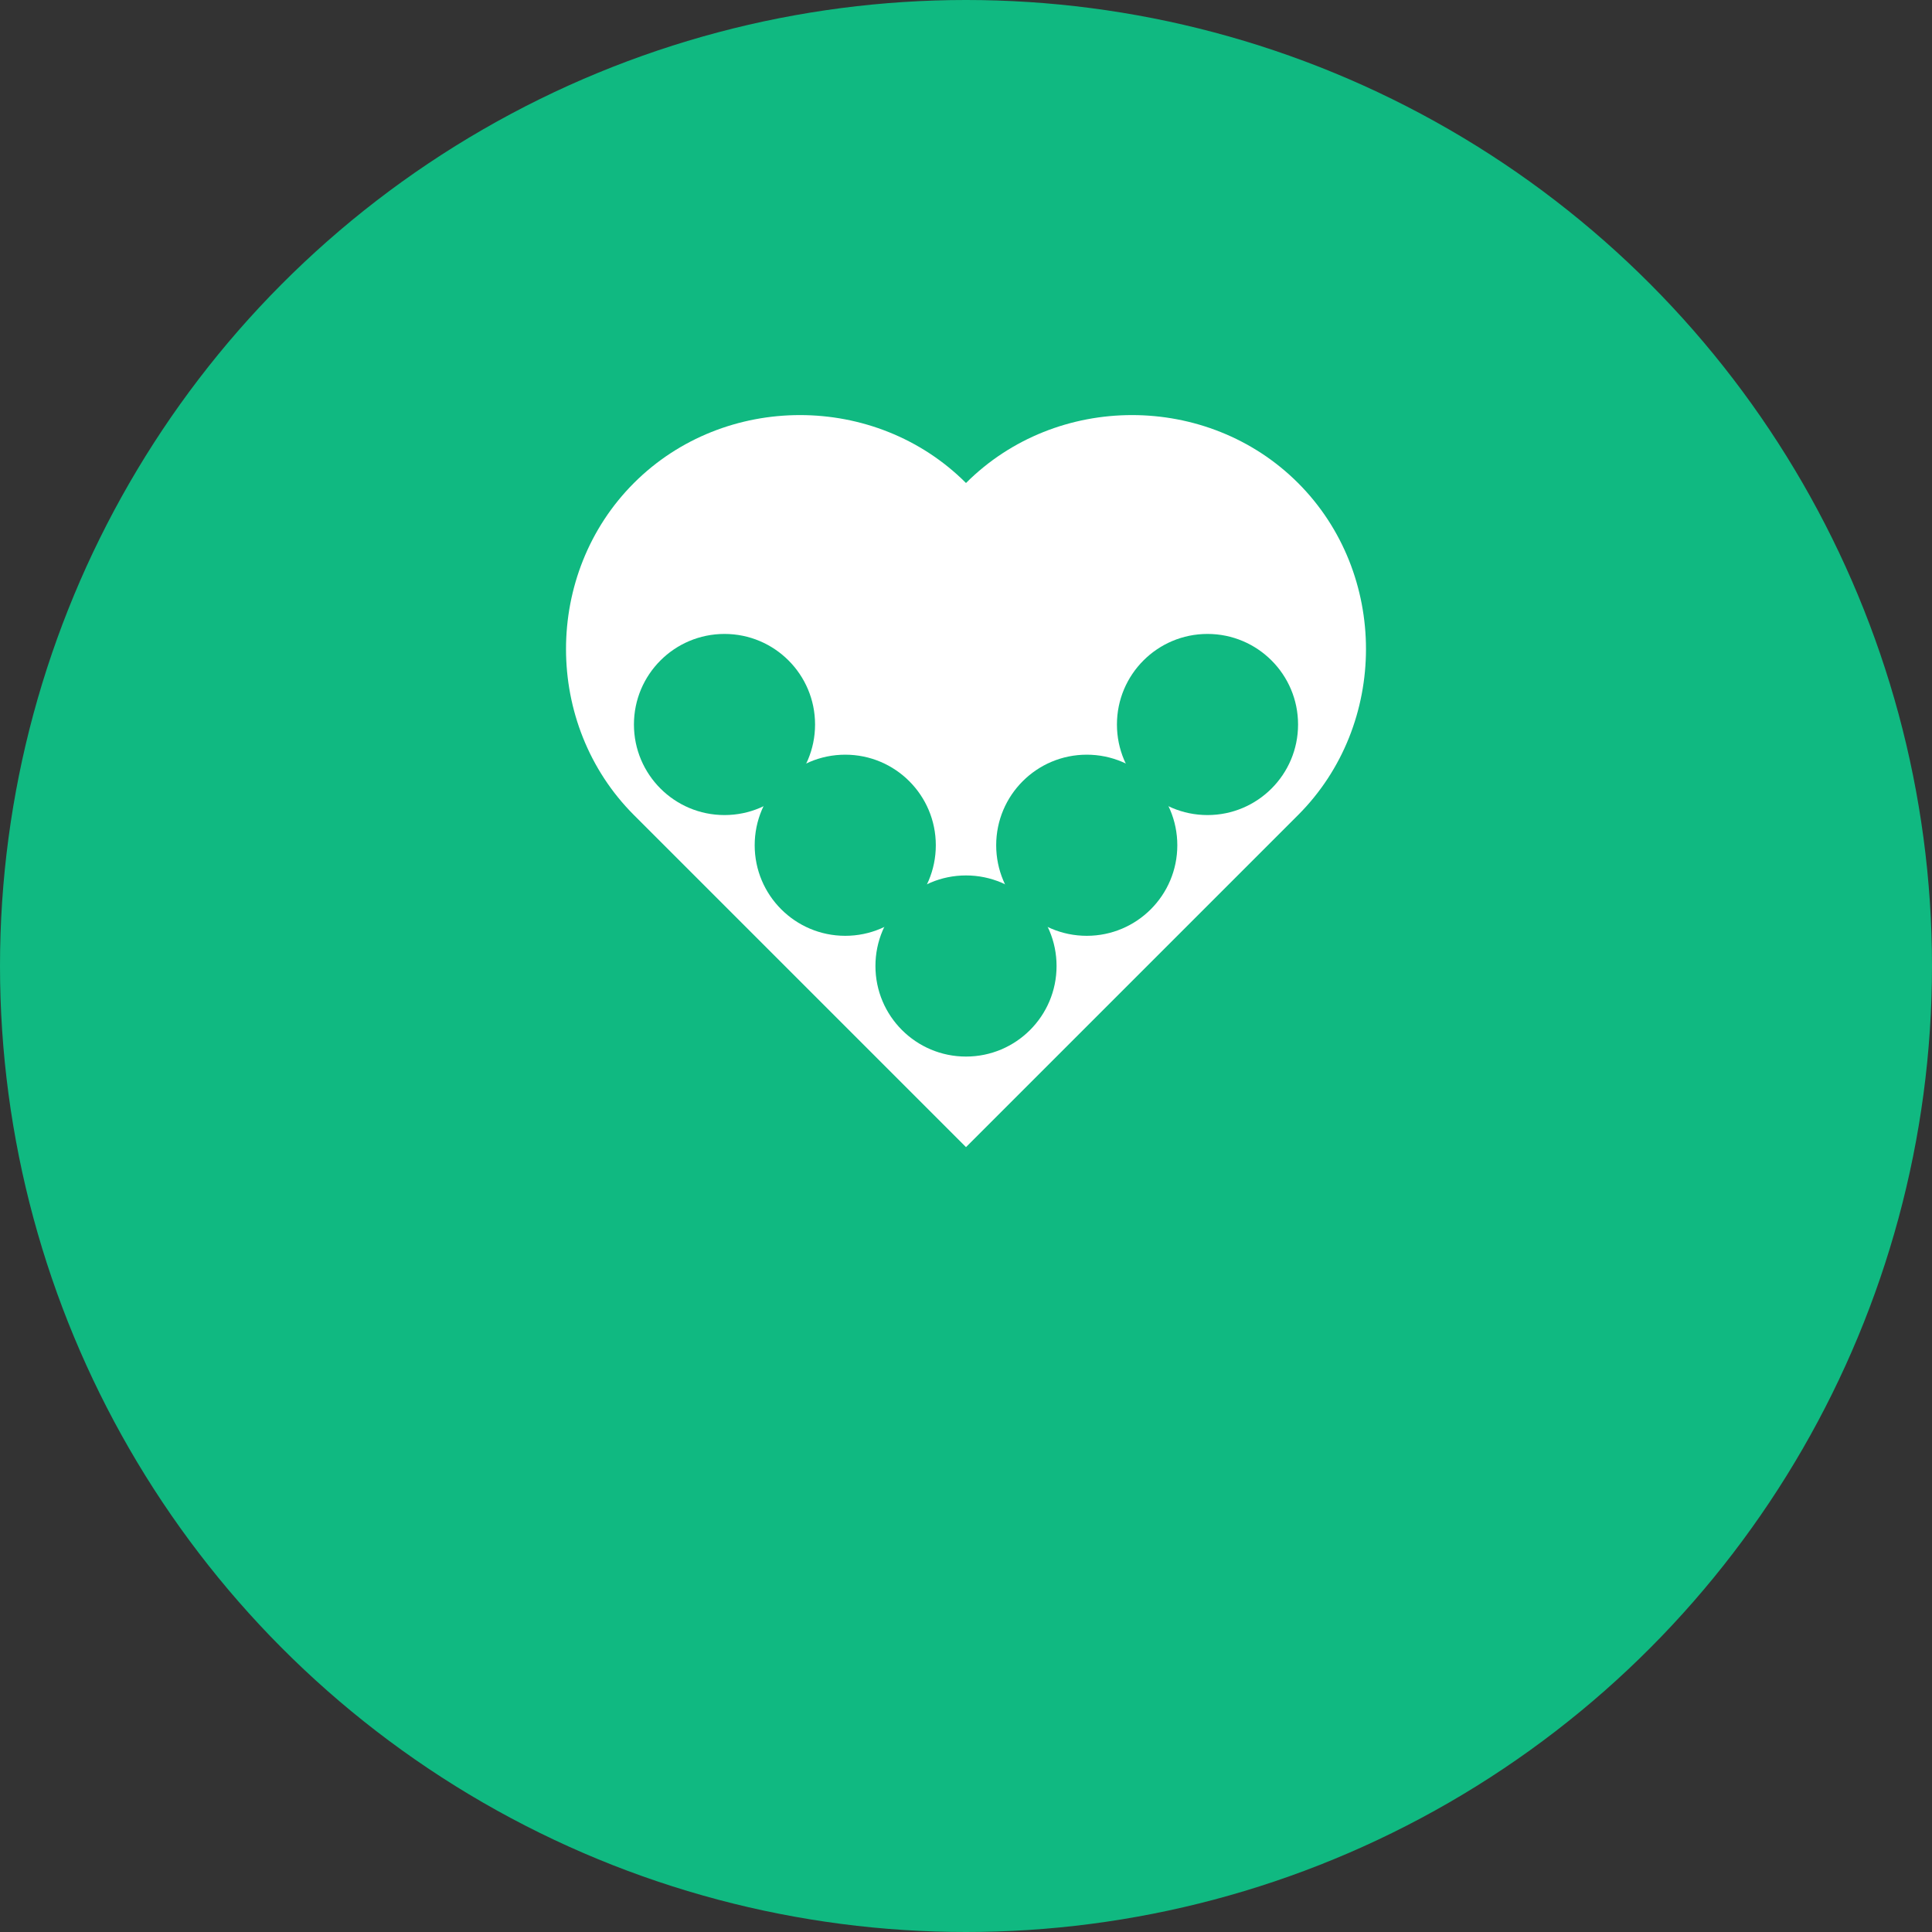 <svg width="32" height="32" viewBox="0 0 32 32" fill="none" xmlns="http://www.w3.org/2000/svg">
  <rect x="0" y="0" width="32" height="32" fill="#333333" stroke="none"/>
  <!-- Fondo circular -->
  <circle cx="16" cy="16" r="16" fill="#10b981"/>
  
  <!-- Corazón principal -->
  <path d="M16 8C14.5 6.5 12 6.5 10.5 8C9 9.5 9 12 10.5 13.5L16 19L21.5 13.5C23 12 23 9.5 21.5 8C20 6.5 17.5 6.5 16 8Z" fill="white"/>
  
  <!-- Huella de mascota pequeña -->
  <circle cx="12" cy="12" r="1.5" fill="#10b981"/>
  <circle cx="20" cy="12" r="1.5" fill="#10b981"/>
  <circle cx="14" cy="14" r="1.5" fill="#10b981"/>
  <circle cx="18" cy="14" r="1.5" fill="#10b981"/>
  <circle cx="16" cy="16" r="1.5" fill="#10b981"/>
</svg>
